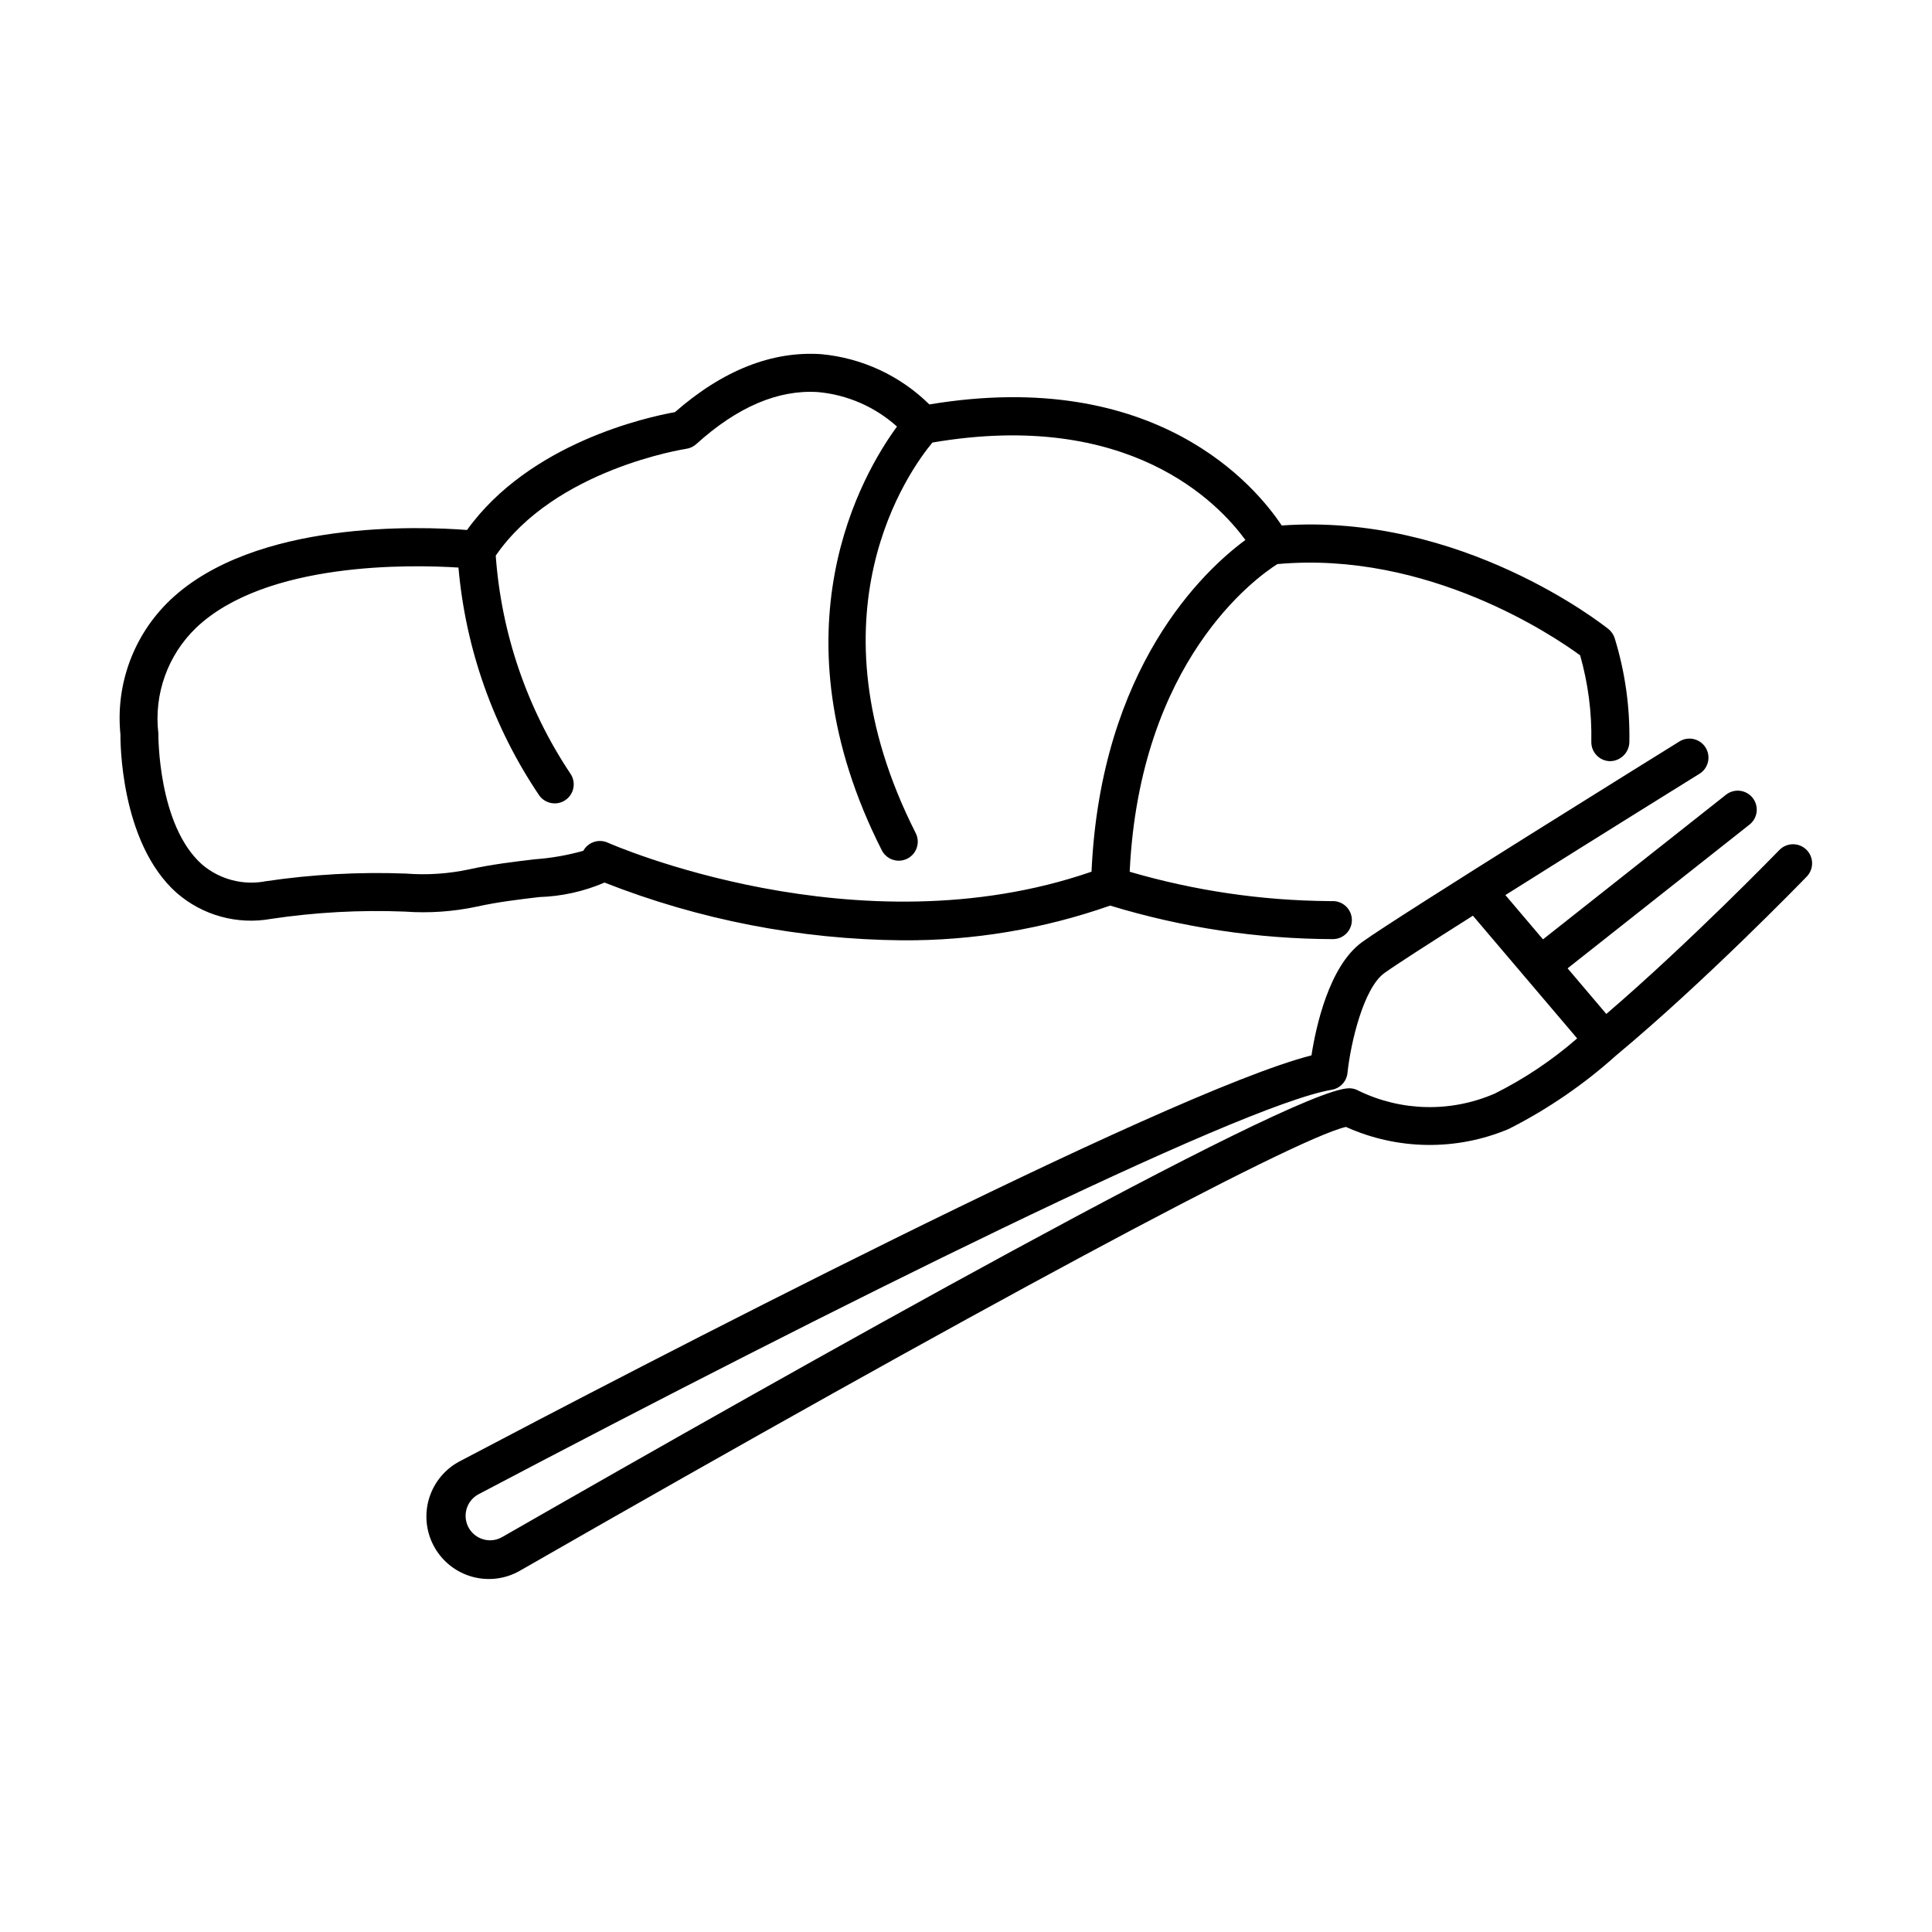 <?xml version="1.0" encoding="UTF-8"?>
<!-- Uploaded to: SVG Repo, www.svgrepo.com, Generator: SVG Repo Mixer Tools -->
<svg fill="#000000" width="800px" height="800px" version="1.1" viewBox="144 144 512 512" xmlns="http://www.w3.org/2000/svg">
 <g>
  <path d="m215.84 387.51c11.727-1.75 23.594-2.398 35.441-1.93 6.414 0.465 12.859 0.016 19.145-1.332 5.543-1.223 11.371-1.914 16.5-2.519 5.949-0.188 11.809-1.488 17.277-3.84 25.113 9.875 51.824 15.062 78.812 15.301 18.789 0.141 37.461-2.973 55.191-9.199 19.137 5.832 39.023 8.828 59.031 8.887 2.781-0.008 5.031-2.269 5.023-5.055-0.008-2.781-2.273-5.031-5.055-5.023-0.312 0.031-0.664 0-1.008 0-17.879-0.141-35.656-2.758-52.82-7.777 2.664-55.809 33.398-77.91 39.141-81.535 39.922-3.629 73.555 19.262 80.23 24.184l0.004-0.004c2.121 7.453 3.121 15.176 2.965 22.922-0.023 1.336 0.484 2.629 1.414 3.59 0.93 0.961 2.203 1.516 3.539 1.539 2.754-0.023 5.008-2.203 5.125-4.953 0.184-9.355-1.125-18.676-3.879-27.613-0.297-0.961-0.875-1.812-1.656-2.441-1.605-1.281-39.055-30.832-86.594-27.453-6.746-10.168-33.129-42.098-93.371-32.082h-0.004c-7.731-7.621-17.863-12.328-28.676-13.32-12.992-0.875-26.051 4.242-38.742 15.359-7.379 1.324-38.5 8.141-55.105 31.234-12.121-0.938-56.242-2.742-78.711 18.605v0.004c-9.621 9.188-14.469 22.293-13.145 35.531 0 1.16-0.223 28.605 14.934 42.059v-0.004c6.859 5.957 16.051 8.48 24.992 6.867zm-18.289-14.41c-11.703-10.363-11.586-34.168-11.586-34.762-1.219-10.375 2.481-20.723 10.004-27.969 18.484-17.574 56.824-16.766 69.527-15.961 1.898 21.602 9.254 42.367 21.375 60.344 1.598 2.281 4.738 2.836 7.019 1.242 2.281-1.598 2.836-4.738 1.238-7.019-11.465-17.211-18.273-37.102-19.754-57.73 15.75-22.953 50.125-28.25 50.477-28.305 0.992-0.141 1.922-0.578 2.664-1.25 10.883-9.859 21.73-14.469 32.242-13.789h0.004c7.785 0.703 15.137 3.91 20.953 9.141-9.133 12.434-33.543 54.02-4.031 112.29 0.859 1.695 2.598 2.762 4.5 2.762 0.789 0 1.566-0.188 2.269-0.547 2.484-1.258 3.477-4.289 2.219-6.769-29.398-58.035-1.605-96.227 4.422-103.5 52.035-8.922 75.773 15.957 82.941 25.824-10.957 8.062-38.324 33.648-40.77 87.906-62.082 21.461-127.53-7.398-128.2-7.695-2.394-1.082-5.215-0.141-6.484 2.156-4.195 1.184-8.496 1.938-12.844 2.246-5.356 0.637-11.43 1.352-17.48 2.684v0.004c-5.473 1.164-11.082 1.535-16.656 1.102-12.398-0.473-24.816 0.203-37.09 2.016-6.035 1.191-12.281-0.438-16.965-4.422z"/>
  <path d="m615.54 369.27c-0.352 0.367-23.797 24.52-45.848 43.438l-10.262-12.09 48.094-38.004c1.094-0.812 1.812-2.031 1.992-3.383 0.176-1.352-0.199-2.719-1.043-3.785-0.848-1.07-2.09-1.75-3.445-1.891-1.355-0.137-2.711 0.281-3.754 1.16l-48.367 38.223-9.969-11.738c23.492-14.797 50.984-31.867 51.438-32.145l0.004 0.004c2.363-1.469 3.09-4.578 1.625-6.941-1.469-2.363-4.578-3.094-6.941-1.625-3.047 1.891-74.703 46.352-84.137 53.195-8.73 6.367-12.223 22.516-13.371 29.992-38.898 9.945-181.43 84.227-225.41 107.41-4.027 2.016-7.062 5.586-8.398 9.887-1.34 4.305-0.867 8.965 1.309 12.91 2.176 3.945 5.863 6.832 10.215 8 4.352 1.164 8.988 0.508 12.844-1.824 119.85-68.723 204.61-114.22 218.57-117.42 13.684 6.18 29.324 6.375 43.156 0.535 10.305-5.219 19.879-11.773 28.469-19.5l0.066-0.039 0.047-0.051c23.383-19.473 48.836-45.691 50.383-47.289l-0.004 0.004c1.941-2.008 1.891-5.207-0.113-7.148-2.004-1.941-5.203-1.891-7.144 0.113zm-75.52 64.582c-11.523 4.981-24.641 4.699-35.941-0.773-0.816-0.48-1.754-0.715-2.699-0.672-15.688 0.566-147.26 74.758-224.3 118.93-1.645 0.953-3.625 1.125-5.406 0.473-2.414-0.871-4.086-3.082-4.266-5.637-0.184-2.559 1.16-4.984 3.422-6.188 93.137-49.082 201.43-103.01 226.09-107.18 2.231-0.379 3.934-2.191 4.172-4.441 0.863-8.125 4.281-22.504 9.766-26.48 2.871-2.082 12.121-8.027 23.473-15.215l27.633 32.516c-6.66 5.805-14.031 10.734-21.938 14.676z"/>
 </g>
</svg>
